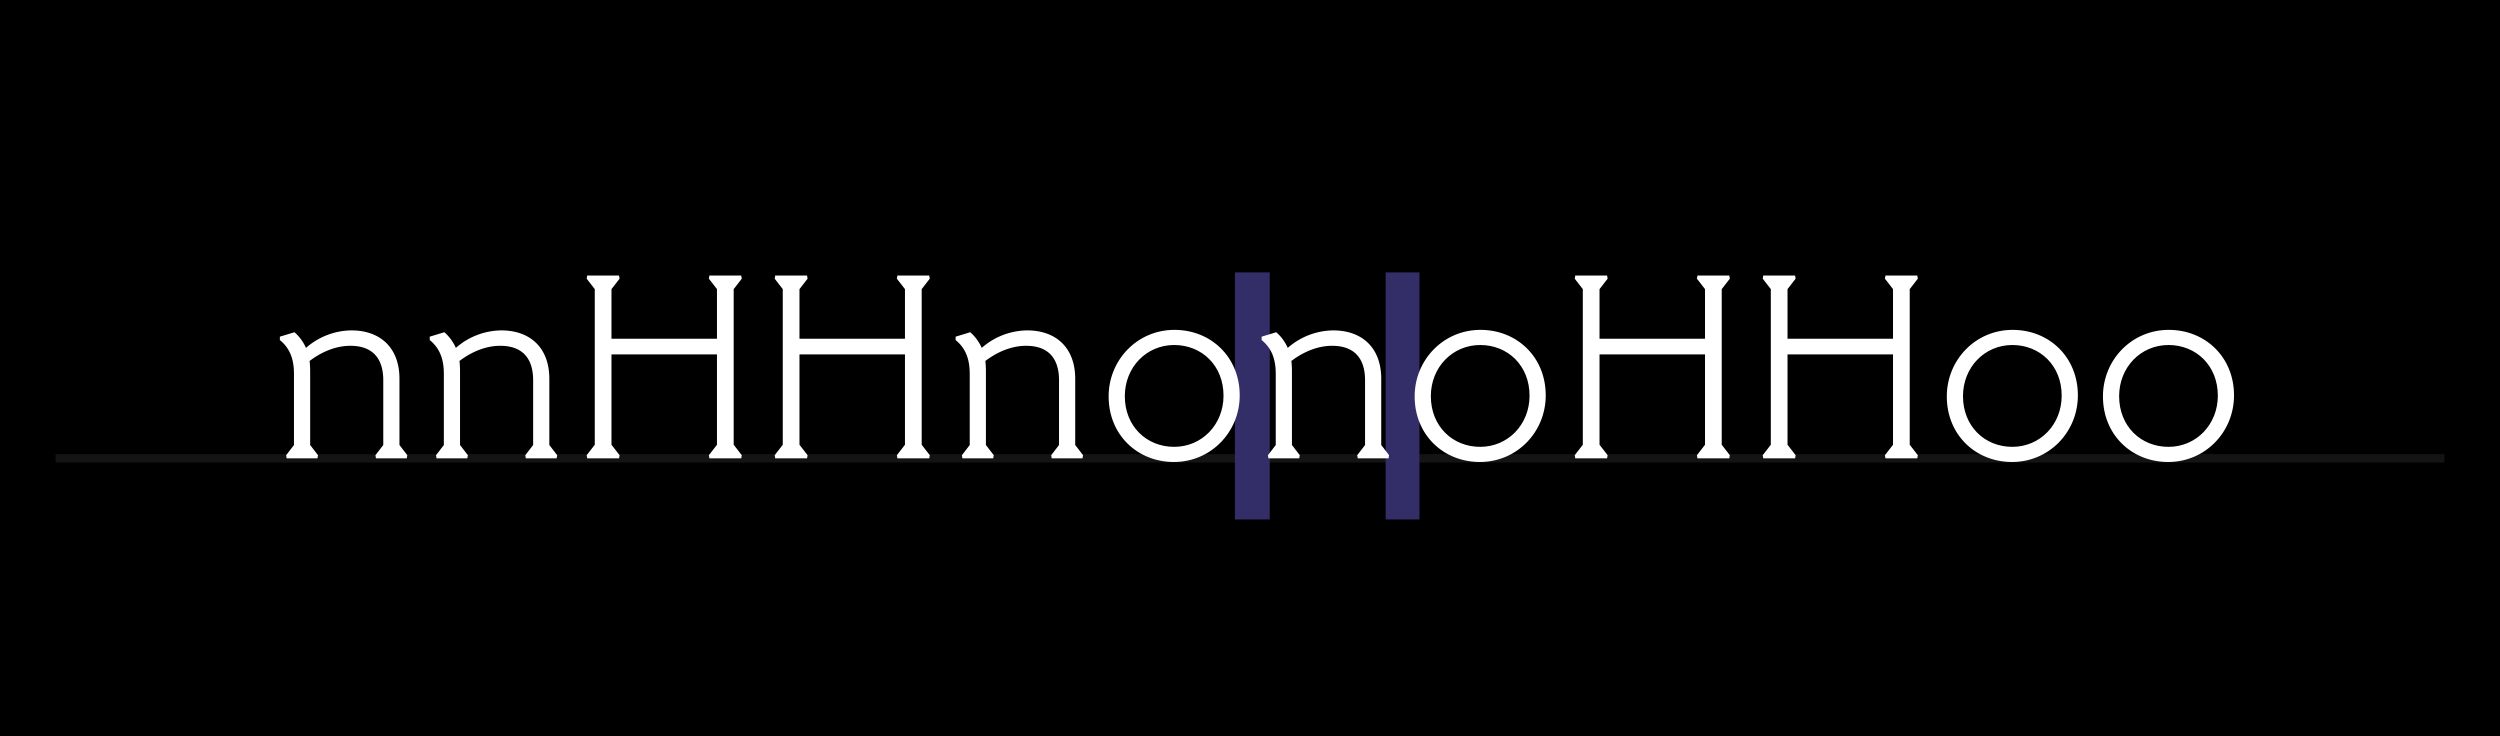 <svg xmlns="http://www.w3.org/2000/svg" viewBox="0 0 1800 530"><defs><style>.a{fill:#141414;}.b{fill:#342e68;}.c{fill:#fff;}</style></defs><rect width="1800" height="530"/><rect class="a" x="40" y="327" width="1720" height="6"/><rect class="b" x="889.138" y="196.136" width="25.065" height="177.864"/><rect class="b" x="997.667" y="196.136" width="24.334" height="177.864"/><path class="c" d="M206.392,330h22.184l.376-2.256-5.64-7.332v-53.58c0-2.444-.188-4.888-.376-6.956,9.212-6.956,19.364-10.9,29.328-10.9,15.04,0,23.688,8.084,23.688,24.816v46.624l-5.64,7.332.376,2.256h22.184l.376-2.256-5.64-7.332V272.66c0-22-13.536-34.78-34.592-34.78a50.435,50.435,0,0,0-32.712,12.6,32.485,32.485,0,0,0-8.272-11.28l-10.528,3.2v2.444c6.956,5.64,10.152,13.348,10.152,24.252v51.324l-5.64,7.332Z"/><path class="c" d="M314.3,330h22.184l.376-2.256-5.64-7.332v-53.58c0-2.444-.188-4.888-.376-6.956,9.212-6.956,19.364-10.9,29.328-10.9,15.04,0,23.688,8.084,23.688,24.816v46.624l-5.64,7.332L378.6,330h22.184l.376-2.256-5.64-7.332V272.66c0-22-13.536-34.78-34.592-34.78a50.435,50.435,0,0,0-32.712,12.6,32.485,32.485,0,0,0-8.272-11.28l-10.528,3.2v2.444c6.956,5.64,10.152,13.348,10.152,24.252v51.324l-5.64,7.332Z"/><polygon class="c" points="422.78 330 445.716 330 446.092 327.744 440.264 320.224 440.264 255.176 516.216 255.176 516.216 320.224 510.388 327.744 510.764 330 533.7 330 534.076 327.744 528.248 320.224 528.248 208.176 534.076 200.656 533.7 198.4 510.764 198.4 510.388 200.656 516.216 208.176 516.216 243.896 440.264 243.896 440.264 208.176 446.092 200.656 445.716 198.4 422.78 198.4 422.404 200.656 428.232 208.176 428.232 320.224 422.404 327.744 422.78 330"/><polygon class="c" points="558.14 330 581.076 330 581.452 327.744 575.624 320.224 575.624 255.176 651.576 255.176 651.576 320.224 645.748 327.744 646.124 330 669.06 330 669.436 327.744 663.608 320.224 663.608 208.176 669.436 200.656 669.06 198.4 646.124 198.4 645.748 200.656 651.576 208.176 651.576 243.896 575.624 243.896 575.624 208.176 581.452 200.656 581.076 198.4 558.14 198.4 557.764 200.656 563.592 208.176 563.592 320.224 557.764 327.744 558.14 330"/><path class="c" d="M692.936,330H715.12l.376-2.256-5.64-7.332v-53.58c0-2.444-.188-4.888-.376-6.956,9.212-6.956,19.364-10.9,29.328-10.9,15.04,0,23.688,8.084,23.688,24.816v46.624l-5.64,7.332.376,2.256h22.184l.376-2.256-5.64-7.332V272.66c0-22-13.536-34.78-34.592-34.78a50.435,50.435,0,0,0-32.712,12.6,32.485,32.485,0,0,0-8.272-11.28l-10.528,3.2v2.444c6.956,5.64,10.152,13.348,10.152,24.252v51.324l-5.64,7.332Z"/><path class="c" d="M845.4,321.728c-19.928,0-35.532-14.852-35.532-36.472,0-20.868,15.6-36.848,35.532-36.848s35.532,14.852,35.532,36.472C880.936,305.748,865.332,321.728,845.4,321.728Zm-.188,10.9c26.7,0,47.376-21.62,47.376-47.94,0-27.636-20.68-47.188-47-47.188-26.7,0-47.376,21.62-47.376,47.94C798.216,313.08,818.9,332.632,845.216,332.632Z"/><path class="c" d="M913.272,330h22.184l.376-2.256-5.64-7.332v-53.58c0-2.444-.188-4.888-.376-6.956,9.212-6.956,19.364-10.9,29.328-10.9,15.04,0,23.688,8.084,23.688,24.816v46.624l-5.64,7.332.376,2.256h22.184l.376-2.256-5.64-7.332V272.66c0-22-13.536-34.78-34.592-34.78a50.435,50.435,0,0,0-32.712,12.6,32.485,32.485,0,0,0-8.272-11.28l-10.528,3.2v2.444c6.956,5.64,10.152,13.348,10.152,24.252v51.324l-5.64,7.332Z"/><path class="c" d="M1065.74,321.728c-19.928,0-35.532-14.852-35.532-36.472,0-20.868,15.6-36.848,35.532-36.848s35.532,14.852,35.532,36.472C1101.272,305.748,1085.668,321.728,1065.74,321.728Zm-.188,10.9c26.7,0,47.376-21.62,47.376-47.94,0-27.636-20.68-47.188-47-47.188-26.7,0-47.376,21.62-47.376,47.94C1018.552,313.08,1039.232,332.632,1065.552,332.632Z"/><polygon class="c" points="1134.172 330 1157.108 330 1157.484 327.744 1151.656 320.224 1151.656 255.176 1227.608 255.176 1227.608 320.224 1221.78 327.744 1222.156 330 1245.092 330 1245.468 327.744 1239.64 320.224 1239.64 208.176 1245.468 200.656 1245.092 198.4 1222.156 198.4 1221.78 200.656 1227.608 208.176 1227.608 243.896 1151.656 243.896 1151.656 208.176 1157.484 200.656 1157.108 198.4 1134.172 198.4 1133.796 200.656 1139.624 208.176 1139.624 320.224 1133.796 327.744 1134.172 330"/><polygon class="c" points="1269.532 330 1292.468 330 1292.844 327.744 1287.016 320.224 1287.016 255.176 1362.968 255.176 1362.968 320.224 1357.14 327.744 1357.516 330 1380.452 330 1380.828 327.744 1375 320.224 1375 208.176 1380.828 200.656 1380.452 198.4 1357.516 198.4 1357.14 200.656 1362.968 208.176 1362.968 243.896 1287.016 243.896 1287.016 208.176 1292.844 200.656 1292.468 198.4 1269.532 198.4 1269.156 200.656 1274.984 208.176 1274.984 320.224 1269.156 327.744 1269.532 330"/><path class="c" d="M1448.884,321.728c-19.928,0-35.532-14.852-35.532-36.472,0-20.868,15.6-36.848,35.532-36.848s35.532,14.852,35.532,36.472C1484.416,305.748,1468.812,321.728,1448.884,321.728Zm-.188,10.9c26.7,0,47.376-21.62,47.376-47.94,0-27.636-20.68-47.188-47-47.188-26.7,0-47.376,21.62-47.376,47.94C1401.7,313.08,1422.376,332.632,1448.7,332.632Z"/><path class="c" d="M1561.308,321.728c-19.928,0-35.532-14.852-35.532-36.472,0-20.868,15.6-36.848,35.532-36.848s35.532,14.852,35.532,36.472C1596.84,305.748,1581.236,321.728,1561.308,321.728Zm-.188,10.9c26.7,0,47.376-21.62,47.376-47.94,0-27.636-20.68-47.188-47-47.188-26.7,0-47.376,21.62-47.376,47.94C1514.12,313.08,1534.8,332.632,1561.12,332.632Z"/></svg>